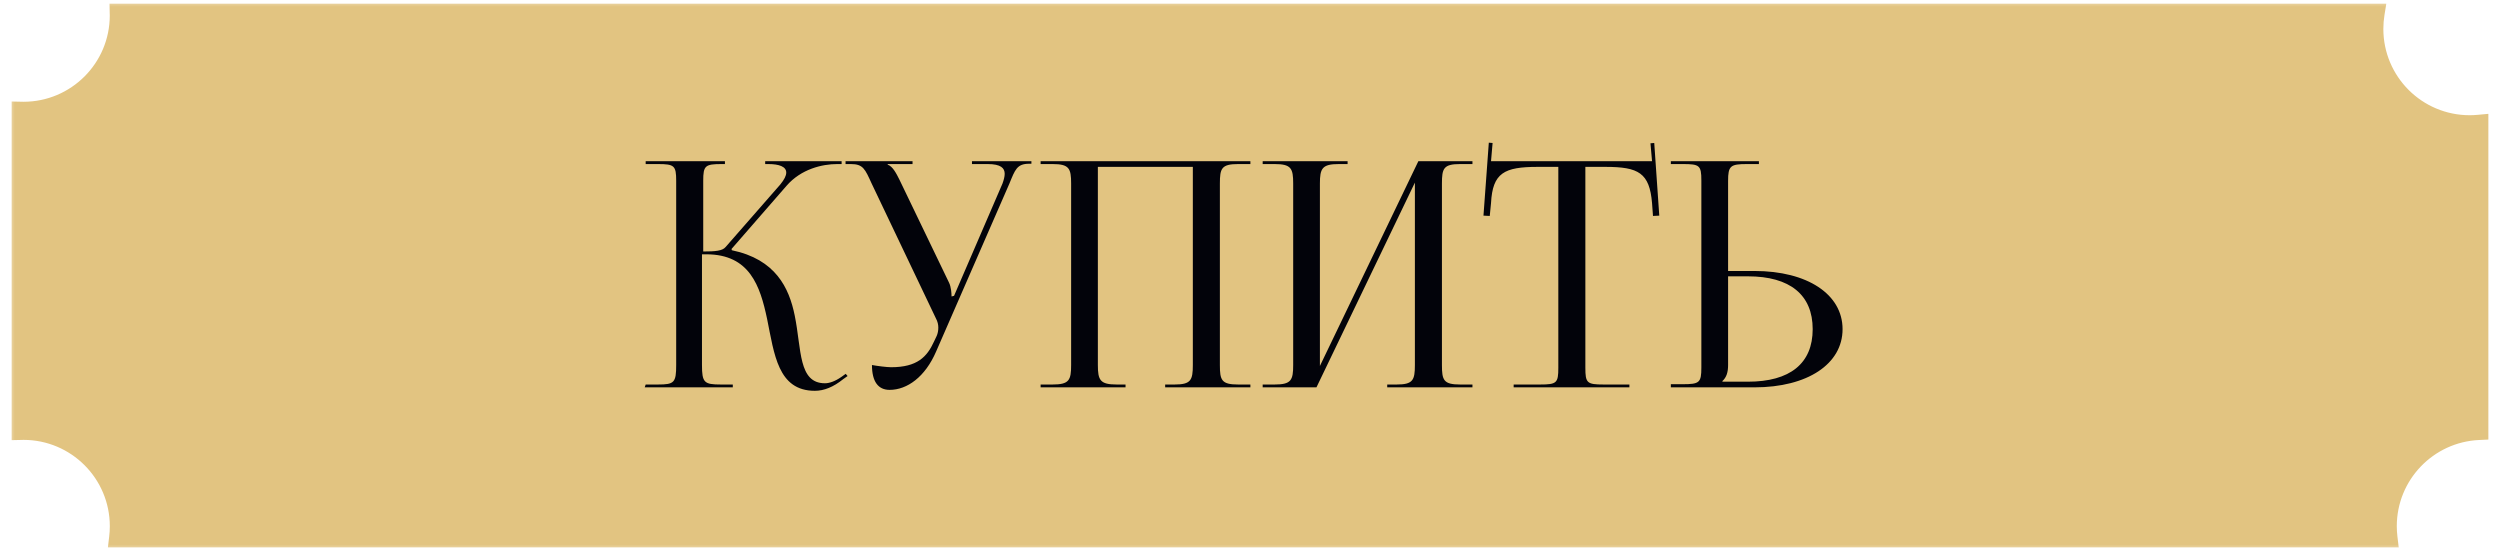 <?xml version="1.0" encoding="UTF-8"?> <svg xmlns="http://www.w3.org/2000/svg" width="186" height="41" viewBox="0 0 186 41" fill="none"><mask id="path-1-outside-1_6053_3394" maskUnits="userSpaceOnUse" x="0.594" y="0" width="185" height="41" fill="black"><rect fill="white" x="0.594" width="185" height="41"></rect><path d="M176.687 1C176.626 1.374 176.594 1.759 176.594 2.15C176.594 6.099 179.795 9.3 183.744 9.3C183.968 9.3 184.19 9.288 184.408 9.268V32.009C180.615 32.185 177.594 35.315 177.594 39.151C177.594 39.438 177.613 39.722 177.646 40H8.847C8.88 39.722 8.897 39.438 8.897 39.151C8.897 35.202 5.696 32 1.746 32C1.695 32 1.644 32.003 1.594 32.004V8.296C1.644 8.297 1.694 8.3 1.744 8.3C5.693 8.3 8.894 5.099 8.895 1.15C8.895 1.1 8.892 1.05 8.891 1H176.687Z"></path></mask><path d="M176.687 1C176.626 1.374 176.594 1.759 176.594 2.15C176.594 6.099 179.795 9.3 183.744 9.3C183.968 9.3 184.19 9.288 184.408 9.268V32.009C180.615 32.185 177.594 35.315 177.594 39.151C177.594 39.438 177.613 39.722 177.646 40H8.847C8.88 39.722 8.897 39.438 8.897 39.151C8.897 35.202 5.696 32 1.746 32C1.695 32 1.644 32.003 1.594 32.004V8.296C1.644 8.297 1.694 8.3 1.744 8.3C5.693 8.3 8.894 5.099 8.895 1.15C8.895 1.1 8.892 1.05 8.891 1H176.687Z" fill="#E2C481"></path><path d="M176.687 1L177.405 1.116L177.541 0.272L176.687 0.272V1ZM176.594 2.15L175.866 2.15L175.866 2.15L176.594 2.15ZM183.744 9.3L183.744 10.027H183.744V9.3ZM184.408 9.268H185.136V8.47L184.341 8.543L184.408 9.268ZM184.408 32.009L184.442 32.736L185.136 32.703V32.009H184.408ZM177.594 39.151L176.866 39.151V39.151H177.594ZM177.646 40V40.727H178.464L178.368 39.915L177.646 40ZM8.847 40L8.124 39.915L8.028 40.727H8.847V40ZM8.897 39.151L9.625 39.151L9.625 39.151L8.897 39.151ZM1.746 32L1.746 31.273H1.746V32ZM1.594 32.004H0.866V32.747L1.609 32.731L1.594 32.004ZM1.594 8.296L1.609 7.569L0.866 7.553L0.866 8.296H1.594ZM1.744 8.3L1.744 9.027H1.744V8.3ZM8.895 1.15L9.622 1.15V1.15H8.895ZM8.891 1V0.272H8.148L8.163 1.015L8.891 1ZM176.687 1L175.968 0.884C175.902 1.296 175.866 1.719 175.866 2.15H176.594H177.321C177.321 1.799 177.35 1.453 177.405 1.116L176.687 1ZM176.594 2.15L175.866 2.15C175.866 6.501 179.394 10.027 183.744 10.027L183.744 9.3L183.744 8.572C180.197 8.572 177.321 5.697 177.321 2.15L176.594 2.15ZM183.744 9.3V10.027C183.994 10.027 184.238 10.014 184.475 9.992L184.408 9.268L184.341 8.543C184.141 8.562 183.942 8.572 183.744 8.572V9.3ZM184.408 9.268H183.681V32.009H184.408H185.136V9.268H184.408ZM184.408 32.009L184.374 31.282C180.195 31.476 176.866 34.924 176.866 39.151L177.594 39.151L178.321 39.151C178.321 35.706 181.035 32.894 184.442 32.736L184.408 32.009ZM177.594 39.151H176.866C176.866 39.47 176.887 39.782 176.923 40.085L177.646 40L178.368 39.915C178.338 39.661 178.321 39.407 178.321 39.151H177.594ZM177.646 40V39.273H8.847V40V40.727H177.646V40ZM8.847 40L9.569 40.085C9.605 39.781 9.625 39.469 9.625 39.151H8.897H8.17C8.17 39.408 8.154 39.663 8.124 39.915L8.847 40ZM8.897 39.151L9.625 39.151C9.625 34.8 6.098 31.273 1.746 31.273L1.746 32L1.746 32.727C5.294 32.728 8.17 35.604 8.17 39.151L8.897 39.151ZM1.746 32V31.273C1.692 31.273 1.588 31.276 1.579 31.276L1.594 32.004L1.609 32.731C1.701 32.729 1.698 32.727 1.746 32.727V32ZM1.594 32.004H2.321V8.296H1.594H0.866V32.004H1.594ZM1.594 8.296L1.579 9.023C1.585 9.023 1.692 9.027 1.744 9.027L1.744 8.3L1.744 7.572C1.696 7.572 1.702 7.57 1.609 7.569L1.594 8.296ZM1.744 8.3V9.027C6.095 9.027 9.622 5.501 9.622 1.15L8.895 1.15L8.167 1.15C8.167 4.697 5.291 7.572 1.744 7.572V8.3ZM8.895 1.15H9.622C9.622 1.099 9.618 0.991 9.618 0.985L8.891 1L8.163 1.015C8.165 1.109 8.167 1.102 8.167 1.15H8.895ZM8.891 1V1.728H176.687V1V0.272H8.891V1Z" fill="#E2C481" mask="url(#path-1-outside-1_6053_3394)"></path><path d="M47.968 28.819L48.038 28.608H48.951C50.167 28.608 50.308 28.468 50.308 27.157V13.446C50.308 12.323 50.167 12.206 48.951 12.206H48.038V11.995H53.935V12.206H53.701C52.461 12.206 52.32 12.323 52.32 13.446V18.711C53.233 18.711 53.748 18.664 53.981 18.383L58.053 13.727C58.357 13.352 58.497 13.072 58.497 12.838C58.497 12.393 57.959 12.206 57.164 12.206H56.93V11.995H62.616V12.206H62.288C61.165 12.206 59.597 12.58 58.521 13.82L54.426 18.523L54.449 18.617C57.702 19.296 58.708 21.401 59.129 23.484C59.644 26.011 59.387 28.515 61.376 28.515C61.703 28.515 62.124 28.374 62.592 28.047L62.92 27.813L63.06 27.977L62.733 28.21C62.007 28.795 61.305 29.076 60.627 29.076C57.866 29.076 57.608 26.339 57.07 23.718C56.555 21.284 55.783 18.921 52.554 18.921H52.227V27.157C52.227 28.468 52.39 28.608 53.63 28.608H54.52V28.819H47.968ZM66.185 29.006C65.342 29.006 64.874 28.398 64.874 27.157C65.249 27.228 65.974 27.321 66.302 27.321C68.244 27.321 68.969 26.549 69.484 25.426L69.695 24.981C69.765 24.818 69.811 24.607 69.811 24.373C69.811 24.163 69.765 23.928 69.624 23.671L64.851 13.656C64.359 12.58 64.219 12.206 63.307 12.206H62.909V11.995H67.893V12.206H66.044V12.252C66.419 12.37 66.699 12.931 66.91 13.352L70.607 21.027C70.771 21.355 70.794 21.869 70.794 22.01V22.057L70.981 22.01L74.585 13.656C74.678 13.399 74.749 13.142 74.749 12.931C74.749 12.51 74.468 12.206 73.485 12.206H72.315V11.995H76.737V12.182H76.574C75.661 12.182 75.521 12.627 75.1 13.656L69.648 26.151C68.829 28.047 67.495 29.006 66.185 29.006ZM77.422 28.819V28.608H78.311C79.551 28.608 79.692 28.281 79.692 27.157V13.656C79.692 12.533 79.551 12.206 78.311 12.206H77.422V11.995H93.029V12.206H92.117C90.876 12.206 90.759 12.533 90.759 13.656V27.157C90.759 28.281 90.876 28.608 92.117 28.608H93.029V28.819H86.688V28.608H87.39C88.607 28.608 88.747 28.281 88.747 27.157V12.416H81.681V27.157C81.681 28.281 81.844 28.608 83.085 28.608H83.74V28.819H77.422ZM93.943 28.819V28.608H94.832C96.072 28.608 96.213 28.281 96.213 27.157V13.656C96.213 12.533 96.072 12.206 94.832 12.206H93.943V11.995H100.261V12.206H99.605C98.365 12.206 98.201 12.533 98.201 13.656V27.228L105.525 11.995H109.55V12.206H108.637C107.397 12.206 107.28 12.533 107.28 13.656V27.157C107.28 28.281 107.397 28.608 108.637 28.608H109.55V28.819H103.209V28.608H103.911C105.128 28.608 105.268 28.281 105.268 27.157V13.586L97.944 28.819H93.943ZM112.616 28.819V28.608H114.582C115.822 28.608 115.939 28.491 115.939 27.368V12.416H114.395C111.914 12.416 111.049 12.861 110.932 15.107L110.838 16.067L110.37 16.043L110.768 10.615L111.049 10.638L110.932 11.995H122.912L122.795 10.661L123.076 10.638L123.45 16.043L122.982 16.067L122.912 15.107C122.725 12.861 121.906 12.416 119.449 12.416H117.951V27.368C117.951 28.491 118.068 28.608 119.308 28.608H121.227V28.819H112.616ZM124.311 28.819V28.585H125.2C126.44 28.585 126.581 28.468 126.581 27.345V13.422C126.581 12.299 126.44 12.206 125.2 12.206H124.311V11.995H130.863V12.206H129.974C128.733 12.206 128.57 12.346 128.57 13.469V20.161H130.535C134.466 20.161 137.087 21.893 137.087 24.49C137.087 27.087 134.466 28.819 130.535 28.819H124.311ZM128.57 20.559V27.157C128.57 27.696 128.453 28.07 128.148 28.351V28.398H130.044C133.179 28.398 134.864 27.041 134.864 24.49C134.864 21.94 133.179 20.559 130.044 20.559H128.57Z" fill="#02030A"></path></svg> 